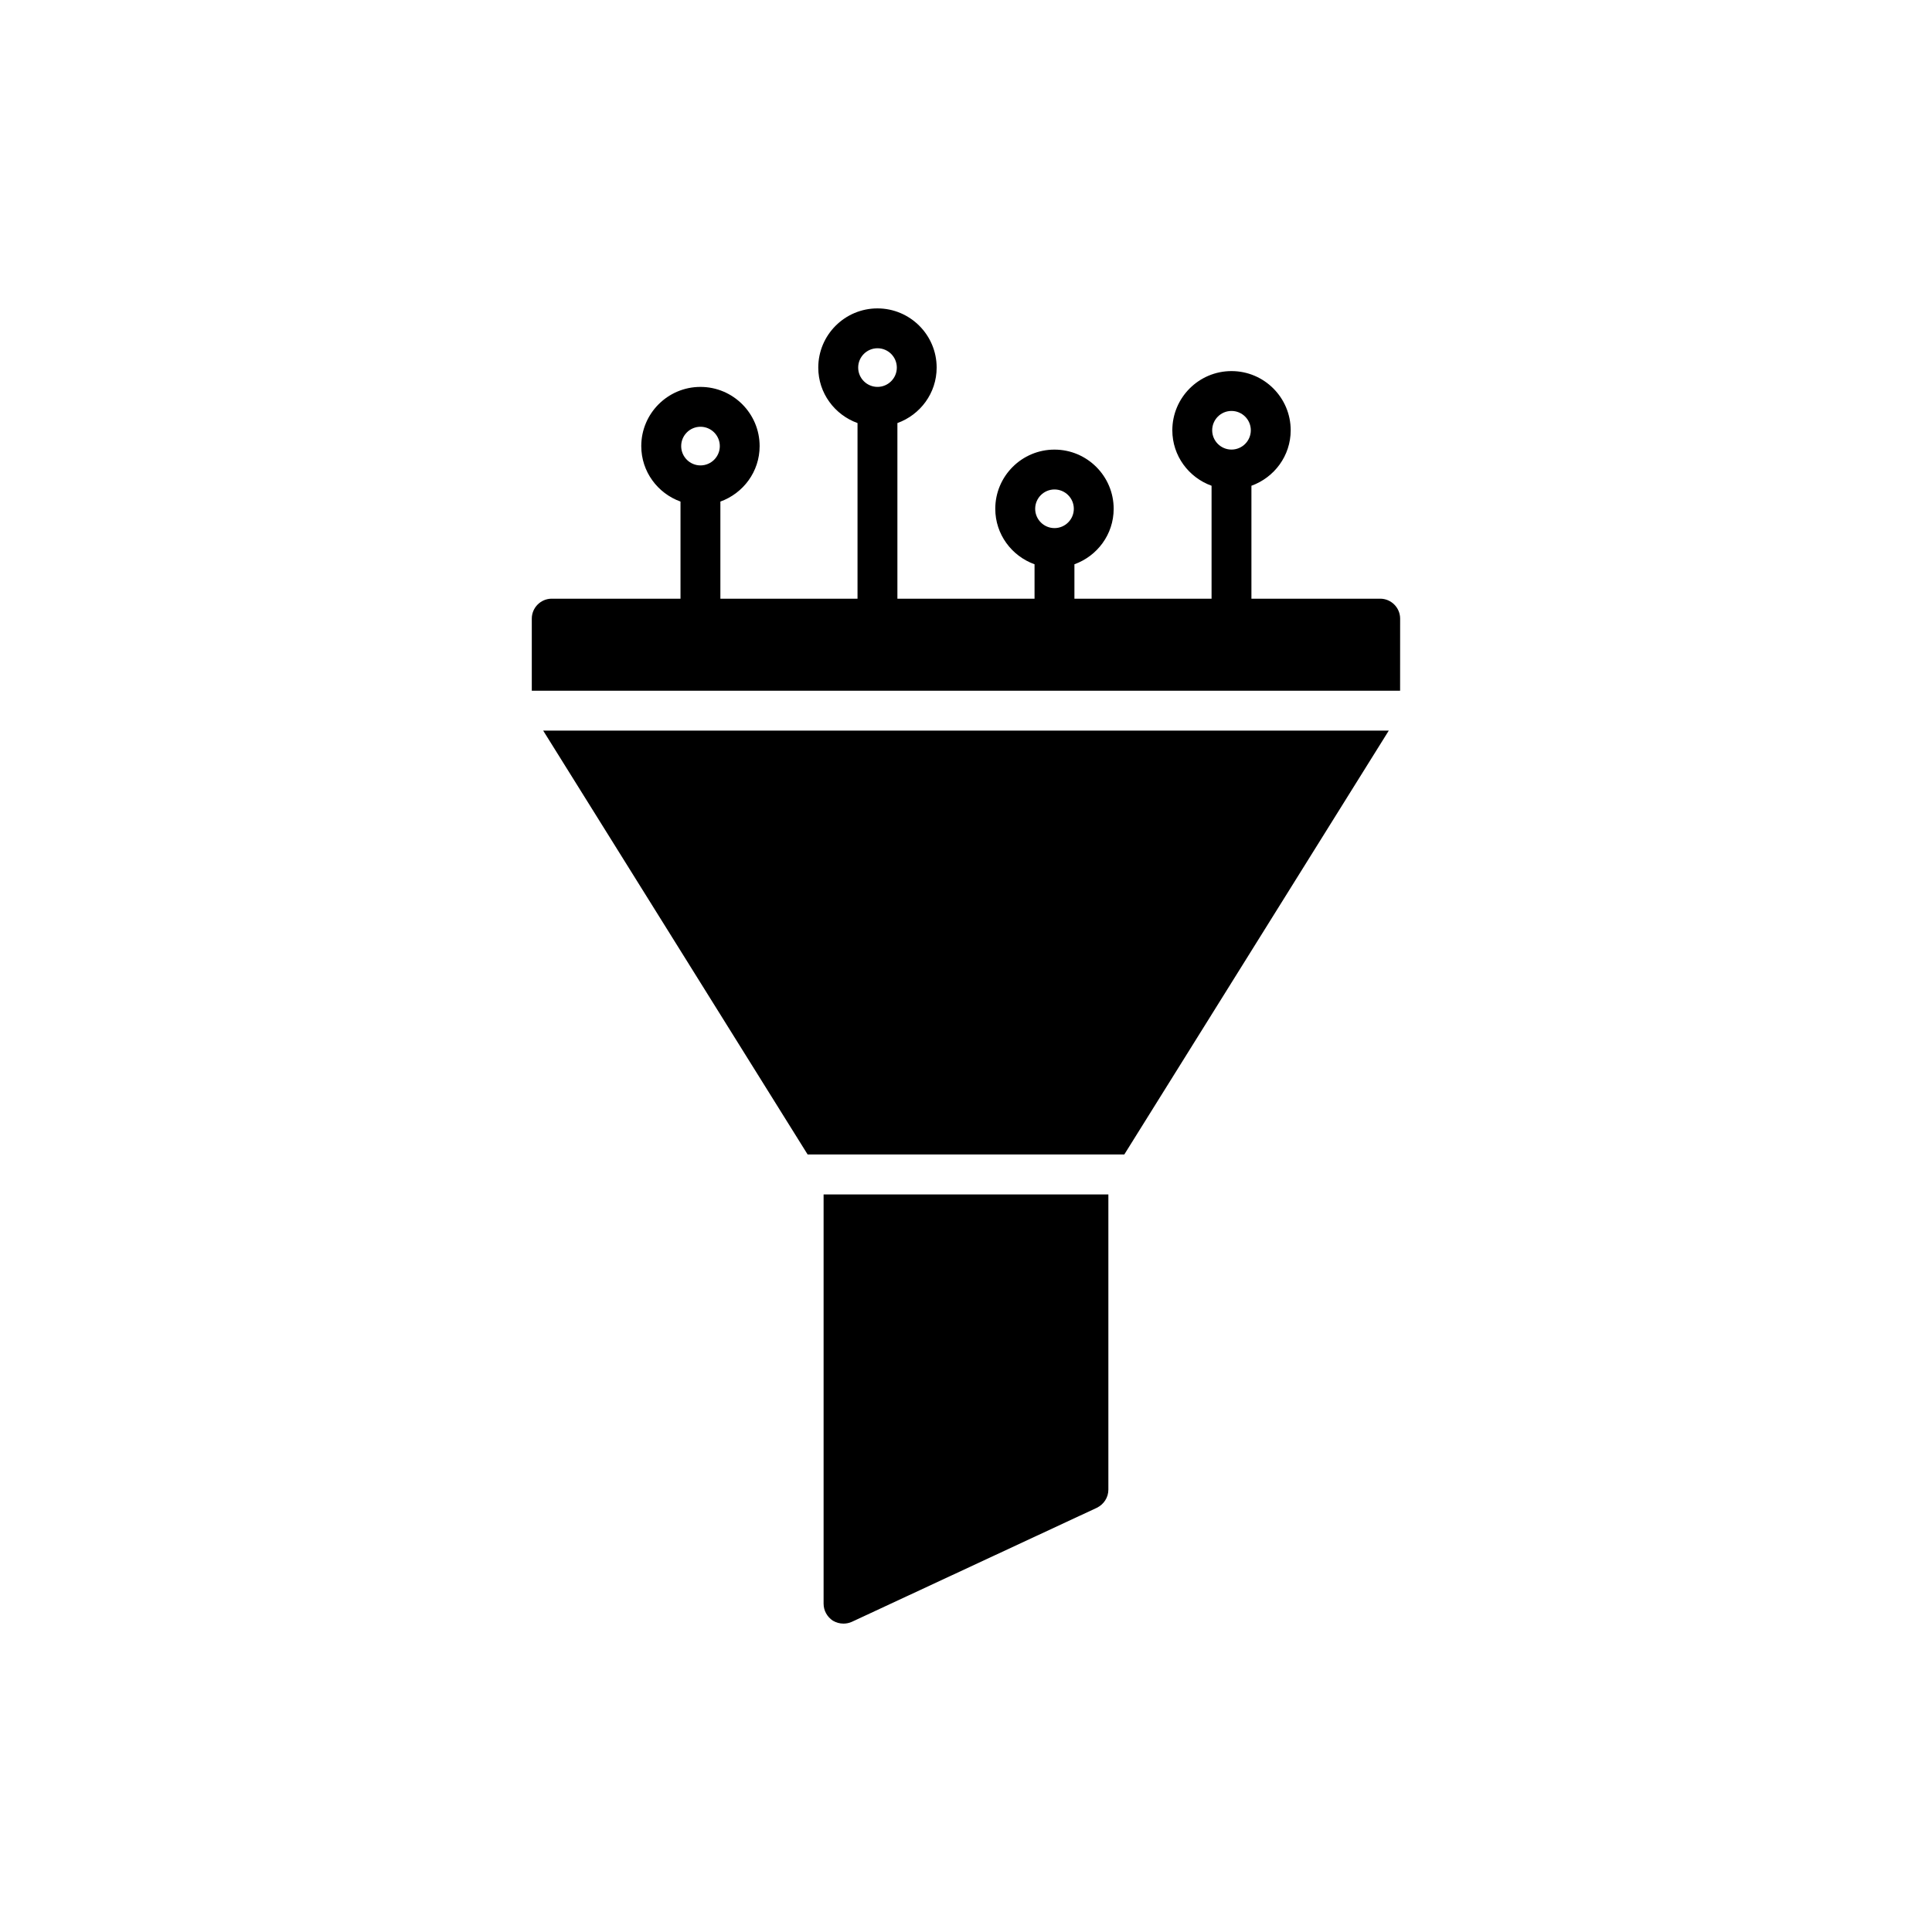 <?xml version="1.0" encoding="UTF-8"?>
<!-- Uploaded to: ICON Repo, www.iconrepo.com, Generator: ICON Repo Mixer Tools -->
<svg fill="#000000" width="800px" height="800px" version="1.1" viewBox="144 144 512 512" xmlns="http://www.w3.org/2000/svg">
 <g>
  <path d="m364.69 573.48c0.898 0.527 1.848 0.793 2.852 0.793 0.738 0 1.531-0.16 2.219-0.477l64.906-30.211c1.848-0.898 3.062-2.746 3.062-4.805v-78.246h-75.469v108.46c0 1.848 0.953 3.488 2.43 4.488z"/>
  <path d="m512.04 337.62h-224.09l70.082 112.33h83.918z"/>
  <path d="m515.05 307.94c0-2.906-2.379-5.281-5.281-5.281h-34.129v-29.93c6.047-2.18 10.406-7.914 10.406-14.699 0-8.652-7.035-15.688-15.688-15.688-8.645 0-15.68 7.035-15.68 15.688 0 6.785 4.356 12.52 10.398 14.699v29.93h-36.344v-9.121c6.047-2.18 10.402-7.914 10.402-14.699 0-8.652-7.035-15.688-15.688-15.688-8.652 0-15.688 7.035-15.688 15.688 0 6.785 4.359 12.523 10.406 14.699v9.121h-36.344v-46.543c6.047-2.18 10.402-7.914 10.402-14.699 0-8.652-7.035-15.688-15.688-15.688-8.652 0-15.684 7.035-15.684 15.688 0 6.785 4.359 12.52 10.402 14.699v46.543h-36.344v-25.738c6.047-2.18 10.402-7.914 10.402-14.699 0-8.652-7.035-15.688-15.688-15.688-8.645 0-15.68 7.035-15.68 15.688 0 6.785 4.356 12.52 10.398 14.699v25.738h-34.129c-2.906 0-5.281 2.379-5.281 5.281v19.117h230.11zm-44.691-55.035c2.824 0 5.121 2.297 5.121 5.121 0 2.82-2.297 5.117-5.121 5.117s-5.117-2.297-5.117-5.117c0-2.82 2.293-5.121 5.117-5.121zm-46.906 20.809c2.824 0 5.121 2.297 5.121 5.121 0 2.82-2.297 5.117-5.121 5.117s-5.121-2.297-5.121-5.117c0-2.824 2.297-5.121 5.121-5.121zm-46.906-37.422c2.824 0 5.121 2.297 5.121 5.121 0 2.82-2.297 5.117-5.121 5.117s-5.121-2.297-5.121-5.117c-0.004-2.824 2.297-5.121 5.121-5.121zm-46.91 20.805c2.824 0 5.121 2.297 5.121 5.125 0 2.82-2.297 5.117-5.121 5.117s-5.117-2.297-5.117-5.117c0-2.828 2.293-5.125 5.117-5.125z"/>
 </g>
</svg>